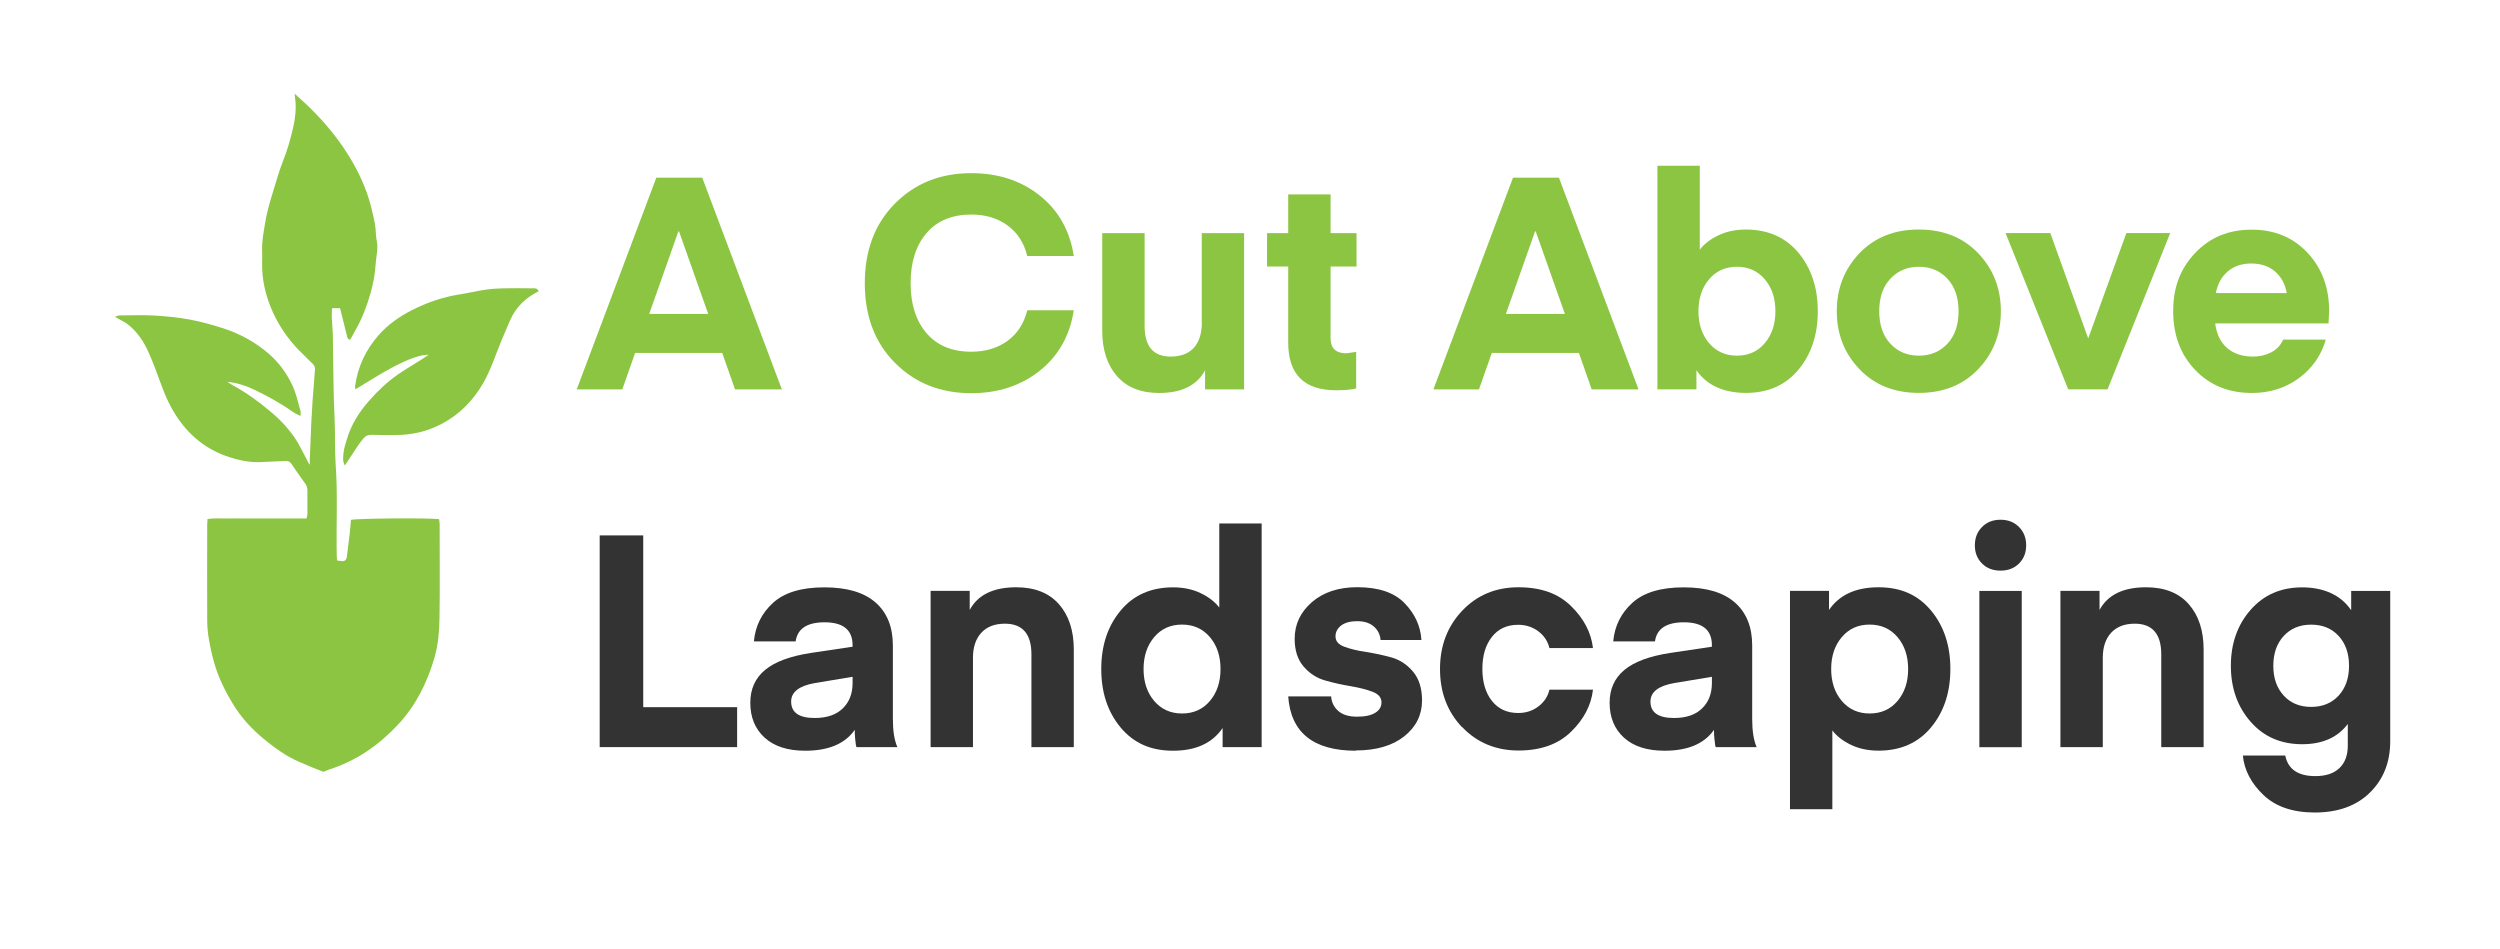 <?xml version="1.0" encoding="UTF-8"?>
<svg id="Layer_1" xmlns="http://www.w3.org/2000/svg" version="1.1" viewBox="0 0 360.52 136.89">
  <!-- Generator: Adobe Illustrator 29.8.4, SVG Export Plug-In . SVG Version: 2.1.1 Build 6)  -->
  <defs>
    <style>
      .st0 {
        fill: #8bc541;
      }

      .st1 {
        fill: #333;
      }
    </style>
  </defs>
  <g>
    <path class="st0" d="M46.65,111.3c-.58-.23-1.1-.41-1.61-.63-1.21-.53-2.47-.99-3.59-1.66-1.26-.75-2.45-1.65-3.58-2.59-1.71-1.43-3.19-3.08-4.34-5-1.1-1.82-2.02-3.71-2.62-5.77-.35-1.21-.62-2.43-.82-3.67-.15-.88-.21-1.78-.21-2.67-.02-4.57-.01-9.15,0-13.72,0-.21.03-.43.05-.74.95-.16,1.9-.06,2.84-.08.96-.02,1.92,0,2.87,0,.93,0,1.85,0,2.78,0,.96,0,1.92,0,2.87,0,.96,0,1.91,0,2.92,0,.05-.24.11-.44.12-.64.01-1.14,0-2.29,0-3.43,0-.39-.11-.69-.35-1.01-.66-.88-1.28-1.81-1.9-2.72-.2-.29-.42-.52-.82-.5-1.23.07-2.46.12-3.69.17-1.56.06-3.07-.25-4.54-.73-3.03-.98-5.44-2.83-7.27-5.43-1.07-1.52-1.85-3.18-2.48-4.92-.57-1.56-1.14-3.13-1.81-4.65-.71-1.62-1.67-3.09-3.11-4.19-.34-.26-.74-.43-1.11-.65-.17-.1-.35-.2-.68-.39.33-.1.48-.19.64-.19,1.67-.01,3.34-.08,5.01.01,1.71.1,3.44.27,5.12.58,1.63.3,3.24.75,4.81,1.25,2.45.79,4.7,2.02,6.64,3.71,1.43,1.25,2.56,2.78,3.38,4.55.57,1.22.83,2.5,1.18,3.76.04.16-.01.34-.03.64-.44-.23-.8-.39-1.12-.61-1.77-1.25-3.66-2.29-5.61-3.22-1.2-.57-2.45-.96-3.81-1.1.26.17.52.36.79.51,2.08,1.11,3.94,2.51,5.73,4.03,1.19,1,2.22,2.14,3.1,3.38.72,1.02,1.24,2.18,1.84,3.29.13.24.2.5.44.74,0-.29,0-.58,0-.87.07-1.72.13-3.45.21-5.17.05-1.05.11-2.09.18-3.13.11-1.5.23-3,.35-4.5.03-.33-.05-.6-.3-.84-.66-.64-1.32-1.29-1.97-1.95-1.61-1.65-2.9-3.52-3.84-5.62-.99-2.21-1.55-4.53-1.51-6.98.01-.59.02-1.18,0-1.76-.06-1.4.23-2.76.45-4.12.38-2.31,1.18-4.51,1.83-6.74.44-1.5,1.11-2.93,1.54-4.43.55-1.95,1.11-3.91,1.01-5.97-.02-.41-.08-.82-.14-1.42.63.58,1.13,1.02,1.61,1.47,1.96,1.84,3.73,3.86,5.26,6.06,1.45,2.1,2.67,4.33,3.54,6.76.52,1.46.86,2.95,1.16,4.45.17.84.1,1.73.28,2.56.23,1.1-.1,2.13-.16,3.19-.08,1.46-.35,2.87-.74,4.26-.51,1.8-1.17,3.56-2.09,5.2-.28.51-.56,1.02-.84,1.51-.39-.01-.41-.27-.47-.51-.33-1.33-.66-2.66-1-4.02h-1.16c-.01.43-.05.85-.04,1.26.04.89.14,1.78.16,2.67.08,4.01.05,8.03.25,12.03.11,2.16,0,4.32.15,6.47.32,4.44.07,8.89.16,13.33,0,.18.03.37.05.63.24.03.47.07.7.09.42.04.64-.2.7-.58.15-1.1.28-2.19.41-3.29.08-.7.13-1.4.19-2.08.7-.22,11.08-.3,12.7-.11.03.21.09.45.09.68,0,4.51.05,9.03-.02,13.54-.03,1.96-.19,3.95-.75,5.84-1.05,3.55-2.65,6.8-5.21,9.55-1.37,1.47-2.87,2.78-4.55,3.9-1.7,1.13-3.53,2-5.47,2.62-.26.08-.5.22-.77.33Z"/>
    <path class="st0" d="M77.69,42c-1.89.93-3.28,2.27-4.11,4.14-.42.95-.83,1.92-1.23,2.88-.87,2.09-1.54,4.27-2.68,6.25-1.45,2.51-3.39,4.49-5.98,5.86-2.16,1.14-4.43,1.62-6.84,1.61-1.08,0-2.16,0-3.24-.03-.48-.01-.84.09-1.19.5-.82.96-1.43,2.06-2.15,3.1-.17.24-.33.5-.54.82-.37-.67-.24-1.33-.17-1.94.07-.63.29-1.25.47-1.87.62-2.1,1.77-3.91,3.21-5.54,1.26-1.44,2.65-2.75,4.22-3.83,1.06-.73,2.17-1.37,3.26-2.06.36-.23.72-.47,1.11-.73-1.11-.03-2.84.53-5.46,1.94-1.73.93-3.37,2-5.1,3.03-.03-.11-.08-.23-.07-.34.36-2.87,1.56-5.38,3.45-7.51,1.31-1.48,2.94-2.63,4.71-3.53,2.2-1.12,4.51-1.92,6.96-2.3,1.21-.19,2.41-.48,3.62-.66.85-.13,1.71-.19,2.57-.21,1.42-.03,2.84-.01,4.26,0,.32,0,.69-.09.91.42Z"/>
  </g>
  <g>
    <path class="st0" d="M89.75,56.15h-6.58l11.48-30.53h6.62l11.48,30.53h-6.75l-1.85-5.25h-12.56l-1.85,5.25ZM97.92,33.36h-.09l-4.21,11.91h8.51l-4.21-11.91Z"/>
    <path class="st0" d="M129.05,52.32c-2.9-2.92-4.34-6.75-4.34-11.48s1.45-8.56,4.34-11.48c2.9-2.92,6.56-4.39,11.01-4.39,3.87,0,7.16,1.07,9.87,3.22,2.71,2.15,4.35,5.06,4.92,8.73h-6.71c-.46-1.89-1.41-3.36-2.84-4.41-1.43-1.05-3.18-1.57-5.25-1.57-2.75,0-4.9.89-6.43,2.67-1.53,1.78-2.3,4.19-2.3,7.22s.77,5.45,2.3,7.22c1.53,1.78,3.68,2.67,6.43,2.67,2.06,0,3.81-.52,5.25-1.57,1.43-1.05,2.38-2.52,2.84-4.41h6.71c-.57,3.67-2.21,6.58-4.92,8.73-2.71,2.15-6,3.23-9.87,3.23-4.44,0-8.11-1.46-11.01-4.39Z"/>
    <path class="st0" d="M173.3,46.43v-12.81h6.11v22.53h-5.63v-2.75c-1.18,2.18-3.38,3.27-6.62,3.27-2.64,0-4.67-.81-6.08-2.43-1.42-1.62-2.13-3.81-2.13-6.56v-14.06h6.11v13.37c0,2.95,1.25,4.43,3.74,4.43,1.49,0,2.62-.43,3.38-1.29.76-.86,1.14-2.09,1.14-3.7Z"/>
    <path class="st0" d="M195.57,50.73v5.29c-.69.17-1.65.26-2.88.26-4.62,0-6.92-2.29-6.92-6.88v-10.96h-3.05v-4.82h3.05v-5.59h6.11v5.59h3.74v4.82h-3.74v10.32c0,1.46.76,2.19,2.28,2.19l1.42-.21Z"/>
    <path class="st0" d="M213.29,56.15h-6.58l11.48-30.53h6.62l11.48,30.53h-6.75l-1.85-5.25h-12.56l-1.85,5.25ZM221.46,33.36h-.09l-4.21,11.91h8.51l-4.21-11.91Z"/>
    <path class="st0" d="M245.11,36.02c.63-.83,1.53-1.53,2.69-2.08,1.16-.56,2.49-.84,3.98-.84,3.18,0,5.7,1.12,7.57,3.35,1.86,2.24,2.79,5.04,2.79,8.43s-.93,6.19-2.79,8.43-4.38,3.35-7.57,3.35-5.65-1.09-7.14-3.27v2.75h-5.63V23.9h6.11v12.13ZM246.46,40.28c-1.02,1.2-1.53,2.74-1.53,4.6s.51,3.4,1.53,4.6,2.36,1.81,4.02,1.81,3-.6,4.02-1.81c1.02-1.2,1.53-2.74,1.53-4.6s-.51-3.4-1.53-4.6c-1.02-1.2-2.36-1.81-4.02-1.81s-3,.6-4.02,1.81Z"/>
    <path class="st0" d="M285.27,53.24c-2.18,2.28-5.03,3.42-8.56,3.42s-6.38-1.14-8.56-3.42-3.27-5.07-3.27-8.36,1.09-6.08,3.27-8.36c2.18-2.28,5.03-3.42,8.56-3.42s6.38,1.14,8.56,3.42c2.18,2.28,3.27,5.07,3.27,8.36s-1.09,6.08-3.27,8.36ZM272.61,40.19c-1.08,1.15-1.61,2.71-1.61,4.69s.54,3.54,1.61,4.69c1.08,1.15,2.44,1.72,4.11,1.72s3.03-.57,4.11-1.72c1.08-1.15,1.61-2.71,1.61-4.69s-.54-3.54-1.61-4.69c-1.08-1.15-2.44-1.72-4.11-1.72s-3.03.57-4.11,1.72Z"/>
    <path class="st0" d="M301.14,48.79l5.5-15.18h6.32l-9.03,22.53h-5.68l-9.03-22.53h6.45l5.46,15.18Z"/>
    <path class="st0" d="M335.79,46.64h-16.34c.2,1.55.77,2.73,1.72,3.55.95.82,2.19,1.23,3.74,1.23.97,0,1.86-.21,2.64-.62.79-.42,1.35-1.02,1.7-1.83h6.15c-.66,2.29-1.96,4.15-3.89,5.57-1.94,1.42-4.19,2.13-6.77,2.13-3.33,0-6.05-1.1-8.17-3.31-2.12-2.21-3.18-5.04-3.18-8.51s1.06-6.15,3.18-8.38c2.12-2.24,4.83-3.35,8.13-3.35s5.98,1.11,8.06,3.33,3.12,5.02,3.12,8.41l-.09,1.81ZM324.66,38c-1.38,0-2.51.38-3.4,1.14-.89.76-1.46,1.8-1.72,3.12h10.23c-.23-1.29-.79-2.32-1.68-3.1-.89-.77-2.04-1.16-3.44-1.16Z"/>
    <path class="st1" d="M106.3,101.98v5.76h-19.82v-30.53h6.28v24.77h13.54Z"/>
    <path class="st1" d="M116.11,108.26c-2.52,0-4.47-.63-5.85-1.89-1.38-1.26-2.06-2.94-2.06-5.03,0-1.98.71-3.55,2.13-4.73,1.42-1.18,3.62-1.99,6.6-2.45l6.02-.9v-.21c0-2.21-1.35-3.31-4.04-3.31-2.52,0-3.91.92-4.17,2.75h-6.02c.2-2.21,1.12-4.06,2.75-5.55,1.63-1.49,4.1-2.24,7.4-2.24s5.73.73,7.4,2.19c1.66,1.46,2.49,3.53,2.49,6.19v10.62c0,1.69.21,3.04.65,4.04h-5.89s-.06-.1-.09-.3c-.03-.2-.06-.51-.11-.92-.04-.42-.06-.84-.06-1.27-1.4,2.01-3.78,3.01-7.14,3.01ZM122.95,97.6l-5.42.9c-2.29.4-3.44,1.29-3.44,2.67,0,1.58,1.13,2.37,3.4,2.37,1.75,0,3.1-.46,4.04-1.38.95-.92,1.42-2.14,1.42-3.66v-.9Z"/>
    <path class="st1" d="M139.84,85.21v2.75c1.17-2.18,3.41-3.27,6.71-3.27,2.67,0,4.71.81,6.15,2.43,1.43,1.62,2.15,3.8,2.15,6.56v14.06h-6.11v-13.37c0-2.95-1.28-4.43-3.83-4.43-1.46,0-2.59.44-3.4,1.31-.8.88-1.2,2.07-1.2,3.59v12.9h-6.11v-22.53h5.63Z"/>
    <path class="st1" d="M175.83,87.62v-12.13h6.11v32.25h-5.63v-2.75c-1.49,2.18-3.87,3.27-7.14,3.27s-5.7-1.12-7.57-3.35c-1.86-2.24-2.79-5.04-2.79-8.43s.93-6.19,2.79-8.43c1.86-2.24,4.39-3.35,7.57-3.35,1.49,0,2.82.28,3.98.84,1.16.56,2.06,1.25,2.69,2.09ZM174.48,101.08c1.02-1.2,1.53-2.74,1.53-4.6s-.51-3.4-1.53-4.6-2.36-1.81-4.02-1.81-3,.6-4.02,1.81-1.53,2.74-1.53,4.6.51,3.4,1.53,4.6,2.36,1.81,4.02,1.81,3-.6,4.02-1.81Z"/>
    <path class="st1" d="M195.53,108.26c-6.13,0-9.39-2.61-9.76-7.83h6.19c.06.83.39,1.53,1.01,2.08.62.56,1.53.84,2.73.84s2.02-.19,2.62-.56c.6-.37.9-.87.9-1.5,0-.69-.43-1.2-1.29-1.53-.86-.33-1.9-.59-3.12-.8-1.22-.2-2.44-.47-3.68-.82-1.23-.34-2.28-1.02-3.14-2.02-.86-1-1.29-2.34-1.29-4,0-2.09.83-3.85,2.49-5.29,1.66-1.43,3.84-2.15,6.54-2.15,3.07,0,5.35.77,6.84,2.32,1.49,1.55,2.29,3.31,2.41,5.29h-5.89c-.06-.77-.38-1.42-.97-1.94-.59-.52-1.4-.77-2.43-.77-.97,0-1.73.21-2.28.62-.54.42-.82.94-.82,1.57,0,.69.43,1.19,1.29,1.5.86.32,1.9.57,3.12.75,1.22.19,2.44.45,3.66.79,1.22.34,2.26,1.03,3.12,2.06.86,1.03,1.29,2.41,1.29,4.13,0,2.09-.85,3.82-2.56,5.18s-4.04,2.04-6.99,2.04Z"/>
    <path class="st1" d="M210.86,104.89c-2.14-2.25-3.2-5.05-3.2-8.41s1.07-6.16,3.2-8.41c2.14-2.25,4.84-3.38,8.11-3.38s5.74.9,7.59,2.71,2.9,3.83,3.16,6.06h-6.28c-.23-.97-.76-1.78-1.59-2.41-.83-.63-1.81-.95-2.92-.95-1.61,0-2.87.58-3.78,1.74-.92,1.16-1.38,2.7-1.38,4.62s.46,3.46,1.38,4.62c.92,1.16,2.18,1.74,3.78,1.74,1.12,0,2.09-.31,2.92-.95.83-.63,1.36-1.43,1.59-2.41h6.28c-.26,2.24-1.31,4.26-3.16,6.06-1.85,1.81-4.38,2.71-7.59,2.71s-5.97-1.12-8.11-3.38Z"/>
    <path class="st1" d="M240.03,108.26c-2.52,0-4.47-.63-5.85-1.89-1.38-1.26-2.06-2.94-2.06-5.03,0-1.98.71-3.55,2.13-4.73,1.42-1.18,3.62-1.99,6.6-2.45l6.02-.9v-.21c0-2.21-1.35-3.31-4.04-3.31-2.52,0-3.91.92-4.17,2.75h-6.02c.2-2.21,1.12-4.06,2.75-5.55,1.63-1.49,4.1-2.24,7.4-2.24s5.73.73,7.4,2.19c1.66,1.46,2.49,3.53,2.49,6.19v10.62c0,1.69.21,3.04.64,4.04h-5.89s-.06-.1-.09-.3c-.03-.2-.06-.51-.11-.92-.04-.42-.06-.84-.06-1.27-1.4,2.01-3.78,3.01-7.14,3.01ZM246.87,97.6l-5.42.9c-2.29.4-3.44,1.29-3.44,2.67,0,1.58,1.13,2.37,3.4,2.37,1.75,0,3.1-.46,4.04-1.38.95-.92,1.42-2.14,1.42-3.66v-.9Z"/>
    <path class="st1" d="M264.24,105.34v11.35h-6.11v-31.48h5.63v2.75c1.49-2.18,3.87-3.27,7.14-3.27s5.7,1.12,7.57,3.35c1.86,2.24,2.79,5.05,2.79,8.43s-.93,6.19-2.79,8.43-4.39,3.35-7.57,3.35c-1.49,0-2.82-.28-3.98-.84-1.16-.56-2.06-1.25-2.69-2.09ZM265.6,91.88c-1.02,1.2-1.53,2.74-1.53,4.6s.51,3.4,1.53,4.6c1.02,1.2,2.36,1.81,4.02,1.81s3-.6,4.02-1.81c1.02-1.2,1.53-2.74,1.53-4.6s-.51-3.4-1.53-4.6c-1.02-1.2-2.36-1.81-4.02-1.81s-3,.6-4.02,1.81Z"/>
    <path class="st1" d="M291.16,81.26c-.69.69-1.58,1.03-2.67,1.03s-1.98-.34-2.67-1.03c-.69-.69-1.03-1.56-1.03-2.62s.34-1.94,1.03-2.64c.69-.7,1.58-1.05,2.67-1.05s1.98.35,2.67,1.05c.69.7,1.03,1.58,1.03,2.64s-.34,1.93-1.03,2.62ZM285.44,107.75v-22.53h6.11v22.53h-6.11Z"/>
    <path class="st1" d="M302.77,85.21v2.75c1.18-2.18,3.41-3.27,6.71-3.27,2.67,0,4.72.81,6.15,2.43,1.43,1.62,2.15,3.8,2.15,6.56v14.06h-6.11v-13.37c0-2.95-1.28-4.43-3.83-4.43-1.46,0-2.59.44-3.4,1.31-.8.88-1.2,2.07-1.2,3.59v12.9h-6.11v-22.53h5.63Z"/>
    <path class="st1" d="M339.06,87.97v-2.75h5.63v21.67c0,3.01-.97,5.48-2.92,7.4-1.95,1.92-4.6,2.88-7.96,2.88-3.18,0-5.65-.85-7.42-2.54-1.76-1.69-2.75-3.58-2.95-5.68h6.11c.4,1.98,1.85,2.97,4.34,2.97,1.52,0,2.68-.39,3.48-1.16.8-.77,1.2-1.85,1.2-3.22v-3.14c-1.46,1.95-3.66,2.92-6.58,2.92-3.07,0-5.55-1.08-7.44-3.25-1.89-2.16-2.84-4.85-2.84-8.06s.95-5.9,2.84-8.06c1.89-2.16,4.37-3.25,7.44-3.25s5.56,1.09,7.05,3.27ZM337.25,100.31c1-1.09,1.5-2.52,1.5-4.3s-.5-3.21-1.5-4.3c-1-1.09-2.32-1.63-3.96-1.63s-2.95.54-3.96,1.63c-1,1.09-1.5,2.52-1.5,4.3s.5,3.21,1.5,4.3c1,1.09,2.32,1.63,3.96,1.63s2.95-.54,3.96-1.63Z"/>
  </g>
</svg>